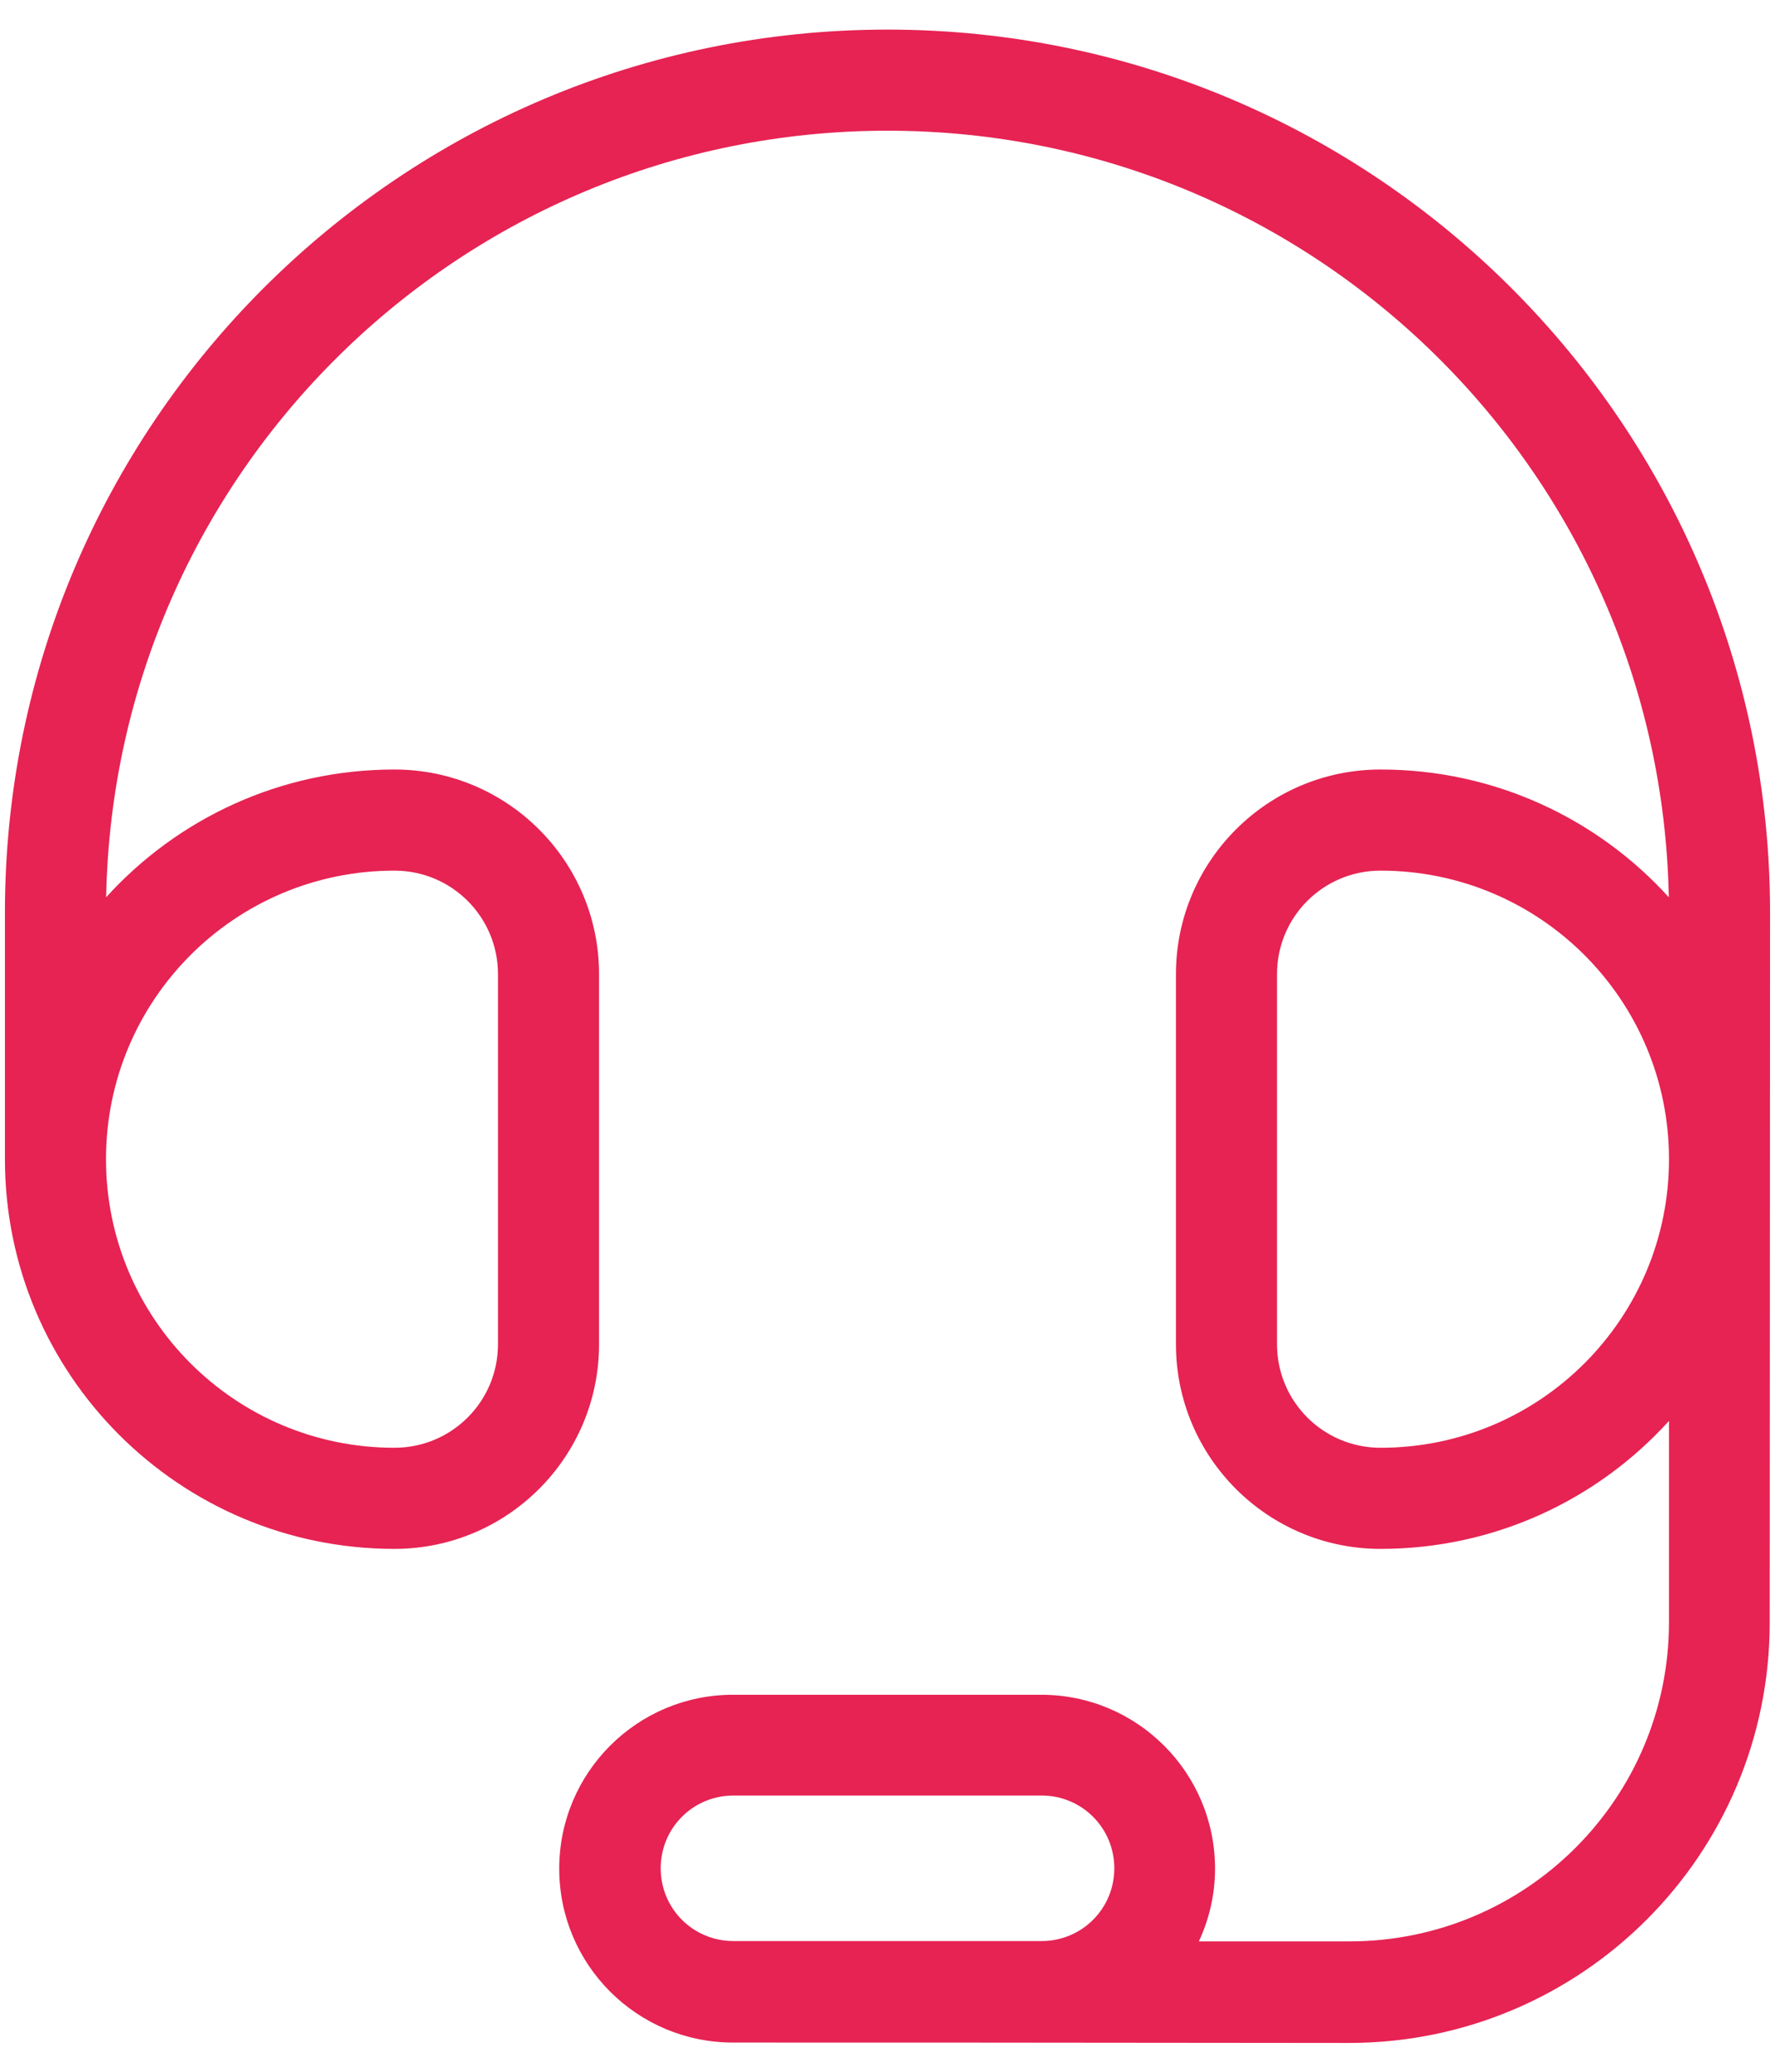 <svg width="36" height="42" viewBox="0 0 36 42" fill="none" xmlns="http://www.w3.org/2000/svg">
<path d="M18 0.6C27.885 0.6 35.9 8.615 35.9 18.5L35.893 32.891C35.893 37.604 32.072 41.416 27.359 41.416H27.358C21.328 41.408 17.156 41.408 14.867 41.408C12.92 41.408 11.342 39.83 11.342 37.883C11.342 35.935 12.92 34.357 14.867 34.357H21.117C23.065 34.357 24.643 35.935 24.643 37.883C24.643 38.41 24.523 38.909 24.315 39.357H27.367C30.951 39.357 33.85 36.459 33.85 32.883V28.806C32.405 30.399 30.321 31.4 28 31.4C25.709 31.4 23.85 29.541 23.85 27.25V19.75C23.85 17.459 25.709 15.6 28 15.6C30.319 15.6 32.401 16.599 33.846 18.189C33.68 9.577 26.652 2.65 18 2.65C9.348 2.65 2.319 9.577 2.153 18.189C3.598 16.598 5.681 15.6 8 15.6C10.291 15.6 12.15 17.459 12.15 19.75V27.25C12.15 29.541 10.291 31.4 8 31.4C3.638 31.4 0.1 27.861 0.1 23.5V18.5C0.1 8.615 8.115 0.6 18 0.6ZM14.875 36.4C14.057 36.4 13.4 37.057 13.4 37.875C13.4 38.693 14.057 39.35 14.875 39.35H21.125C21.943 39.35 22.6 38.693 22.6 37.875C22.6 37.057 21.943 36.4 21.125 36.4H14.875ZM28 17.65C26.838 17.65 25.9 18.588 25.9 19.75V27.25C25.9 28.412 26.838 29.35 28 29.35C31.232 29.35 33.85 26.732 33.85 23.5C33.85 20.268 31.232 17.65 28 17.65ZM8 17.65C4.768 17.65 2.15 20.268 2.15 23.5C2.15 26.732 4.768 29.35 8 29.35C9.162 29.35 10.1 28.412 10.1 27.25V19.75C10.1 18.588 9.162 17.65 8 17.65Z" fill="#E62353"/>
</svg>

